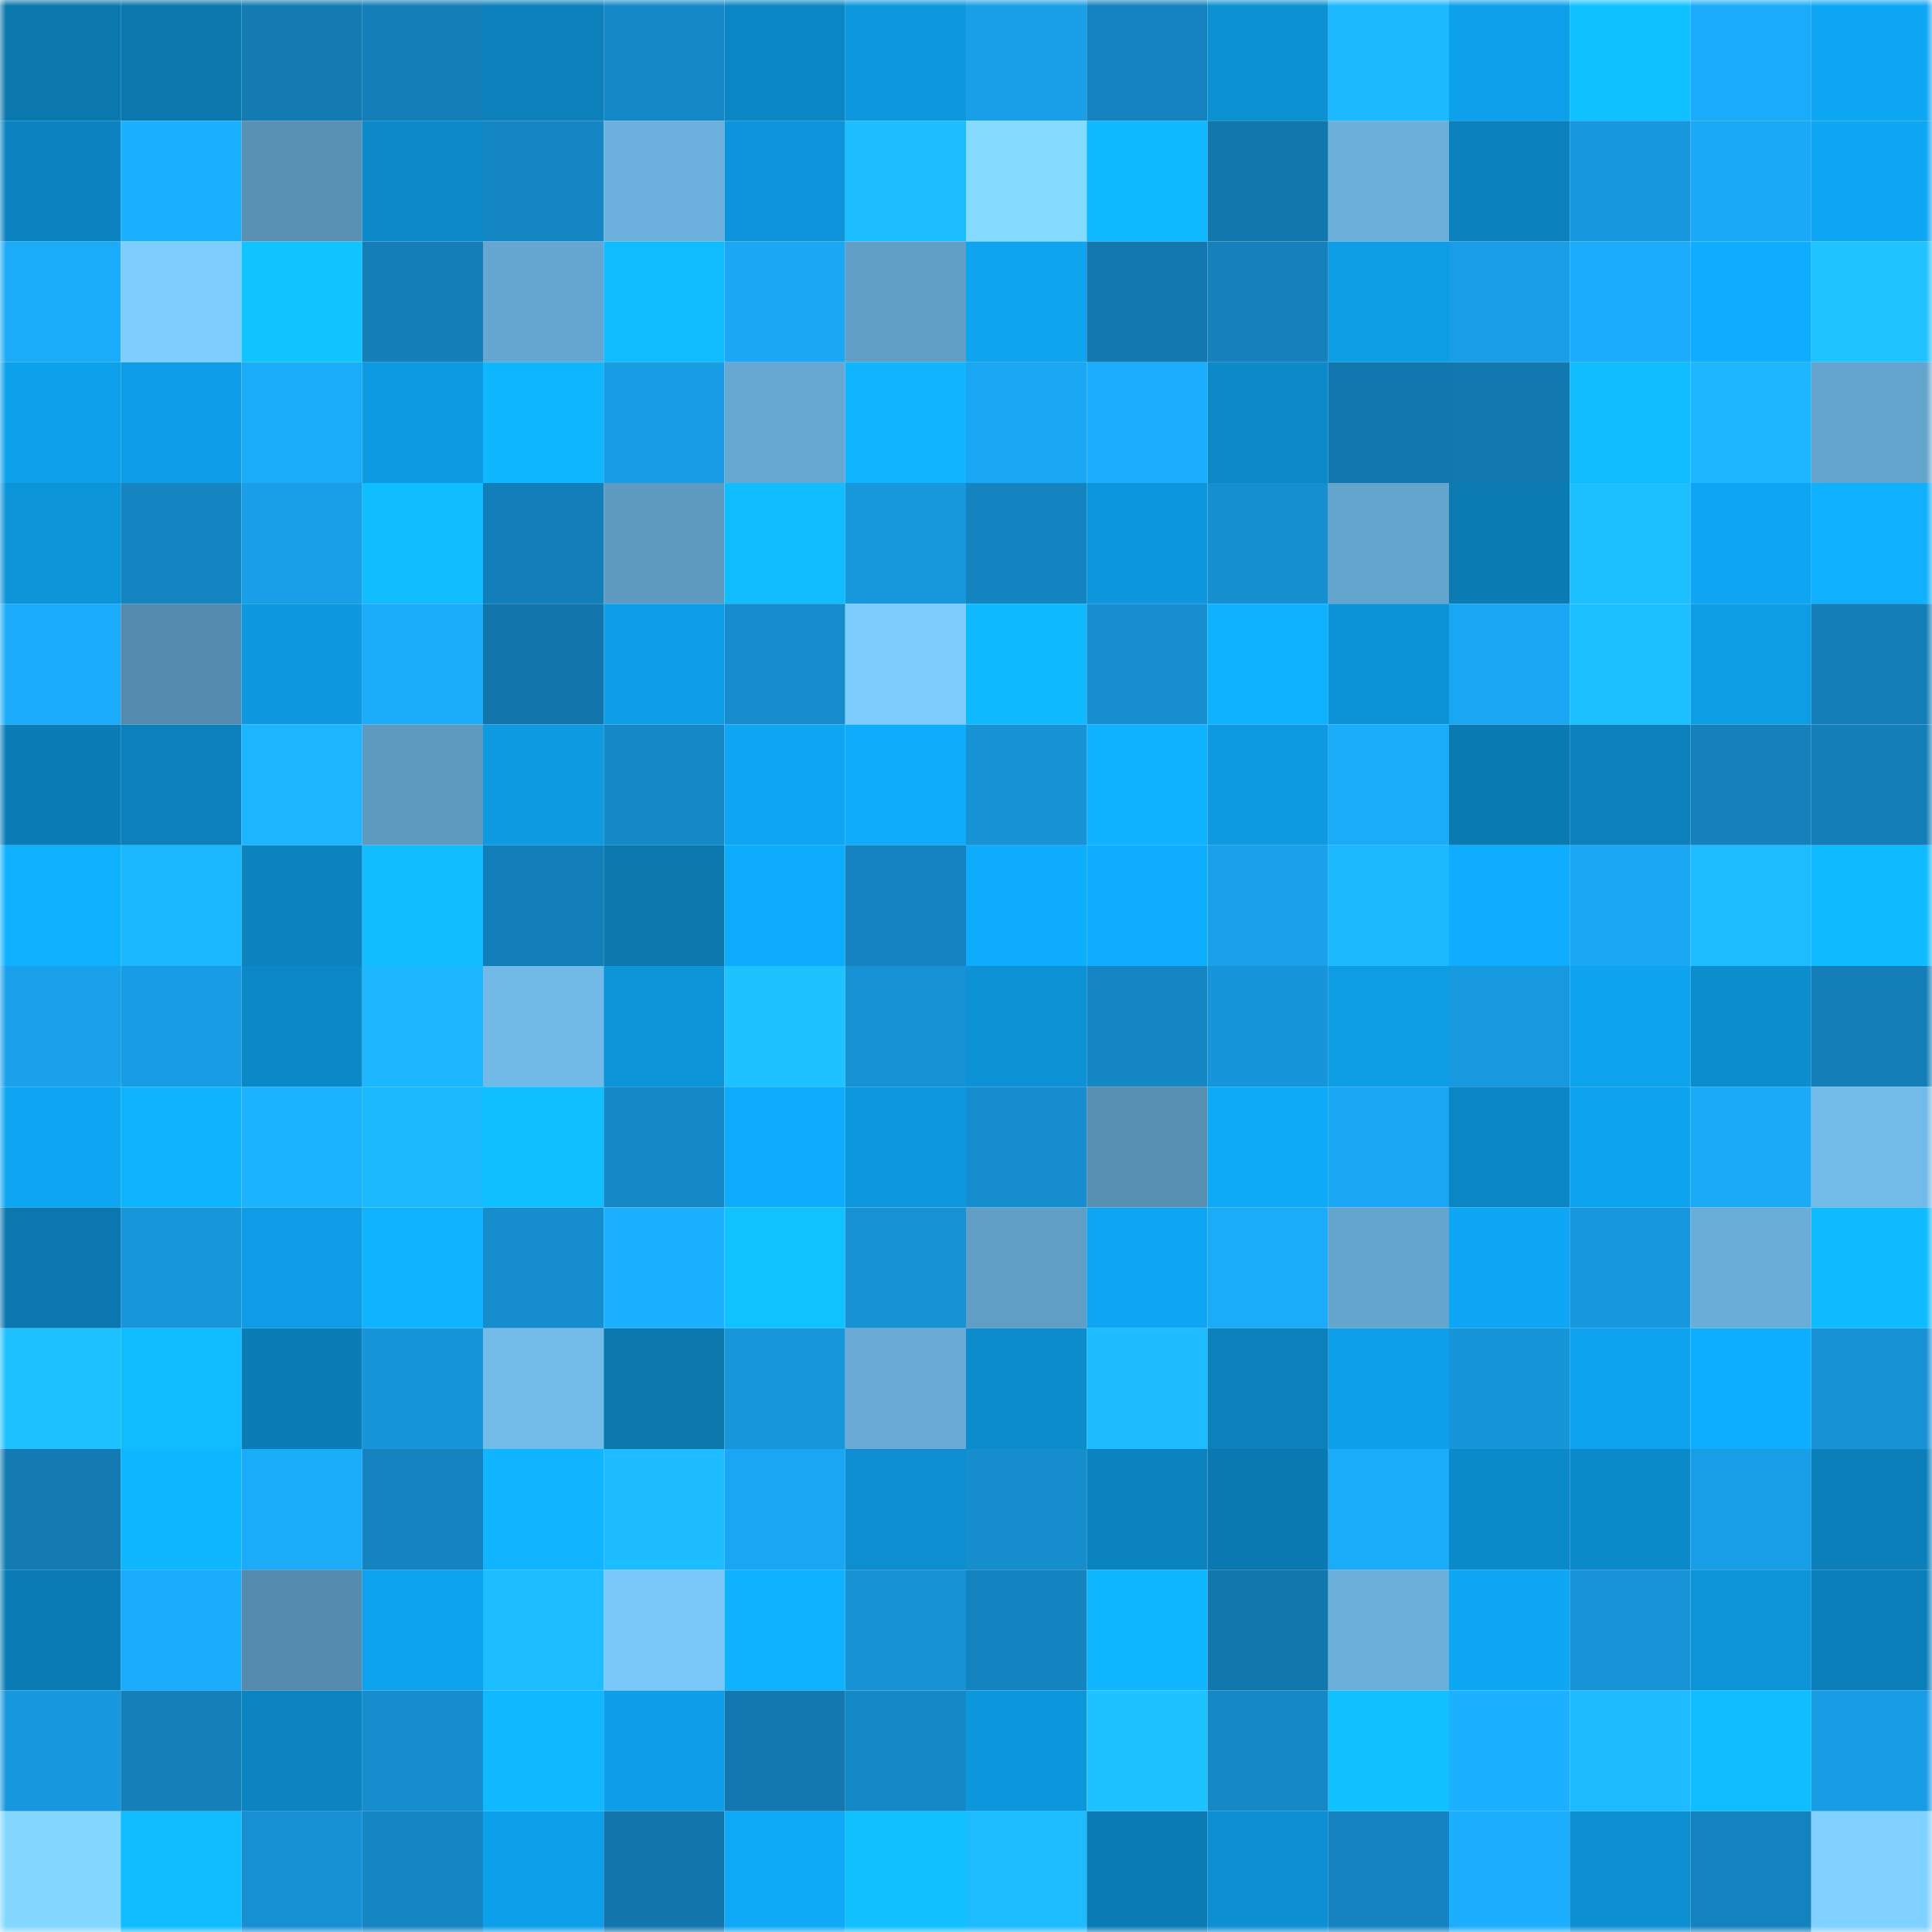 <svg viewBox="0 0 160 160" fill="none" role="img" xmlns="http://www.w3.org/2000/svg" width="240" height="240" name="ens%2Cfrush.kongz.eth"><mask id="81327382" mask-type="alpha" maskUnits="userSpaceOnUse" x="0" y="0" width="160" height="160"><rect width="160" height="160" fill="#FFFFFF"></rect></mask><g mask="url(#81327382)"><rect x="0" y="0" width="10" height="10" fill="#0a77ad"></rect><rect x="10" y="0" width="10" height="10" fill="#0a77ad"></rect><rect x="20" y="0" width="10" height="10" fill="#137ab2"></rect><rect x="30" y="0" width="10" height="10" fill="#137eb8"></rect><rect x="40" y="0" width="10" height="10" fill="#0b80bb"></rect><rect x="50" y="0" width="10" height="10" fill="#1589c8"></rect><rect x="60" y="0" width="10" height="10" fill="#0b86c4"></rect><rect x="70" y="0" width="10" height="10" fill="#0d98de"></rect><rect x="80" y="0" width="10" height="10" fill="#189fe7"></rect><rect x="90" y="0" width="10" height="10" fill="#1482be"></rect><rect x="100" y="0" width="10" height="10" fill="#0c91d3"></rect><rect x="110" y="0" width="10" height="10" fill="#1cb9ff"></rect><rect x="120" y="0" width="10" height="10" fill="#0da1ec"></rect><rect x="130" y="0" width="10" height="10" fill="#10c1ff"></rect><rect x="140" y="0" width="10" height="10" fill="#1aacfa"></rect><rect x="150" y="0" width="10" height="10" fill="#0ea7f4"></rect><rect x="0" y="10" width="10" height="10" fill="#0b83c0"></rect><rect x="10" y="10" width="10" height="10" fill="#1bb1ff"></rect><rect x="20" y="10" width="10" height="10" fill="#5891b4"></rect><rect x="30" y="10" width="10" height="10" fill="#0b89c8"></rect><rect x="40" y="10" width="10" height="10" fill="#1586c4"></rect><rect x="50" y="10" width="10" height="10" fill="#6cb1dd"></rect><rect x="60" y="10" width="10" height="10" fill="#0c95da"></rect><rect x="70" y="10" width="10" height="10" fill="#1dbeff"></rect><rect x="80" y="10" width="10" height="10" fill="#85daff"></rect><rect x="90" y="10" width="10" height="10" fill="#0fb9ff"></rect><rect x="100" y="10" width="10" height="10" fill="#1277ad"></rect><rect x="110" y="10" width="10" height="10" fill="#6bb0db"></rect><rect x="120" y="10" width="10" height="10" fill="#0b81bd"></rect><rect x="130" y="10" width="10" height="10" fill="#1798de"></rect><rect x="140" y="10" width="10" height="10" fill="#1aa9f6"></rect><rect x="150" y="10" width="10" height="10" fill="#0ea7f4"></rect><rect x="0" y="20" width="10" height="10" fill="#1aabf9"></rect><rect x="10" y="20" width="10" height="10" fill="#7dcdff"></rect><rect x="20" y="20" width="10" height="10" fill="#10c5ff"></rect><rect x="30" y="20" width="10" height="10" fill="#137eb8"></rect><rect x="40" y="20" width="10" height="10" fill="#66a7d1"></rect><rect x="50" y="20" width="10" height="10" fill="#0fbcff"></rect><rect x="60" y="20" width="10" height="10" fill="#1aa8f5"></rect><rect x="70" y="20" width="10" height="10" fill="#619fc7"></rect><rect x="80" y="20" width="10" height="10" fill="#0ea4f0"></rect><rect x="90" y="20" width="10" height="10" fill="#1278af"></rect><rect x="100" y="20" width="10" height="10" fill="#1481bc"></rect><rect x="110" y="20" width="10" height="10" fill="#0d9de5"></rect><rect x="120" y="20" width="10" height="10" fill="#189de6"></rect><rect x="130" y="20" width="10" height="10" fill="#1aacfb"></rect><rect x="140" y="20" width="10" height="10" fill="#0eadfd"></rect><rect x="150" y="20" width="10" height="10" fill="#1ec3ff"></rect><rect x="0" y="30" width="10" height="10" fill="#0da1eb"></rect><rect x="10" y="30" width="10" height="10" fill="#0d9ee7"></rect><rect x="20" y="30" width="10" height="10" fill="#1aabf9"></rect><rect x="30" y="30" width="10" height="10" fill="#0d9ae2"></rect><rect x="40" y="30" width="10" height="10" fill="#0fb7ff"></rect><rect x="50" y="30" width="10" height="10" fill="#189de5"></rect><rect x="60" y="30" width="10" height="10" fill="#66a8d2"></rect><rect x="70" y="30" width="10" height="10" fill="#0fb6ff"></rect><rect x="80" y="30" width="10" height="10" fill="#19a6f3"></rect><rect x="90" y="30" width="10" height="10" fill="#1baefe"></rect><rect x="100" y="30" width="10" height="10" fill="#0b89c8"></rect><rect x="110" y="30" width="10" height="10" fill="#1277ae"></rect><rect x="120" y="30" width="10" height="10" fill="#1279b0"></rect><rect x="130" y="30" width="10" height="10" fill="#0fbcff"></rect><rect x="140" y="30" width="10" height="10" fill="#1cb7ff"></rect><rect x="150" y="30" width="10" height="10" fill="#64a5ce"></rect><rect x="0" y="40" width="10" height="10" fill="#0c94d9"></rect><rect x="10" y="40" width="10" height="10" fill="#1485c1"></rect><rect x="20" y="40" width="10" height="10" fill="#189fe8"></rect><rect x="30" y="40" width="10" height="10" fill="#10bdff"></rect><rect x="40" y="40" width="10" height="10" fill="#137fba"></rect><rect x="50" y="40" width="10" height="10" fill="#5f9bc1"></rect><rect x="60" y="40" width="10" height="10" fill="#10beff"></rect><rect x="70" y="40" width="10" height="10" fill="#1797dc"></rect><rect x="80" y="40" width="10" height="10" fill="#1484c1"></rect><rect x="90" y="40" width="10" height="10" fill="#0c97dc"></rect><rect x="100" y="40" width="10" height="10" fill="#168fd1"></rect><rect x="110" y="40" width="10" height="10" fill="#64a5ce"></rect><rect x="120" y="40" width="10" height="10" fill="#0a7bb3"></rect><rect x="130" y="40" width="10" height="10" fill="#1dc0ff"></rect><rect x="140" y="40" width="10" height="10" fill="#0ea6f3"></rect><rect x="150" y="40" width="10" height="10" fill="#0fb1ff"></rect><rect x="0" y="50" width="10" height="10" fill="#1aacfa"></rect><rect x="10" y="50" width="10" height="10" fill="#548aad"></rect><rect x="20" y="50" width="10" height="10" fill="#0d98df"></rect><rect x="30" y="50" width="10" height="10" fill="#1aabf9"></rect><rect x="40" y="50" width="10" height="10" fill="#1276ad"></rect><rect x="50" y="50" width="10" height="10" fill="#0d9ee7"></rect><rect x="60" y="50" width="10" height="10" fill="#168dcd"></rect><rect x="70" y="50" width="10" height="10" fill="#7cccfe"></rect><rect x="80" y="50" width="10" height="10" fill="#0fb9ff"></rect><rect x="90" y="50" width="10" height="10" fill="#168ed0"></rect><rect x="100" y="50" width="10" height="10" fill="#0fb2ff"></rect><rect x="110" y="50" width="10" height="10" fill="#0c93d7"></rect><rect x="120" y="50" width="10" height="10" fill="#19a6f2"></rect><rect x="130" y="50" width="10" height="10" fill="#1dc0ff"></rect><rect x="140" y="50" width="10" height="10" fill="#0d9de5"></rect><rect x="150" y="50" width="10" height="10" fill="#137eb8"></rect><rect x="0" y="60" width="10" height="10" fill="#0a7db6"></rect><rect x="10" y="60" width="10" height="10" fill="#0b80bc"></rect><rect x="20" y="60" width="10" height="10" fill="#1cb5ff"></rect><rect x="30" y="60" width="10" height="10" fill="#5e9ac0"></rect><rect x="40" y="60" width="10" height="10" fill="#0d9ae1"></rect><rect x="50" y="60" width="10" height="10" fill="#1589c8"></rect><rect x="60" y="60" width="10" height="10" fill="#0ea6f2"></rect><rect x="70" y="60" width="10" height="10" fill="#0eacfb"></rect><rect x="80" y="60" width="10" height="10" fill="#1692d5"></rect><rect x="90" y="60" width="10" height="10" fill="#0fb2ff"></rect><rect x="100" y="60" width="10" height="10" fill="#0d9ae1"></rect><rect x="110" y="60" width="10" height="10" fill="#1aabf9"></rect><rect x="120" y="60" width="10" height="10" fill="#0a7ab3"></rect><rect x="130" y="60" width="10" height="10" fill="#0b80bc"></rect><rect x="140" y="60" width="10" height="10" fill="#1481bc"></rect><rect x="150" y="60" width="10" height="10" fill="#137eb8"></rect><rect x="0" y="70" width="10" height="10" fill="#0fb1ff"></rect><rect x="10" y="70" width="10" height="10" fill="#1cb8ff"></rect><rect x="20" y="70" width="10" height="10" fill="#0b83bf"></rect><rect x="30" y="70" width="10" height="10" fill="#10bdff"></rect><rect x="40" y="70" width="10" height="10" fill="#137fba"></rect><rect x="50" y="70" width="10" height="10" fill="#0a77ad"></rect><rect x="60" y="70" width="10" height="10" fill="#0eacfc"></rect><rect x="70" y="70" width="10" height="10" fill="#1483c0"></rect><rect x="80" y="70" width="10" height="10" fill="#0eacfc"></rect><rect x="90" y="70" width="10" height="10" fill="#0eadfd"></rect><rect x="100" y="70" width="10" height="10" fill="#19a1eb"></rect><rect x="110" y="70" width="10" height="10" fill="#1cb9ff"></rect><rect x="120" y="70" width="10" height="10" fill="#0eadfd"></rect><rect x="130" y="70" width="10" height="10" fill="#1aa7f4"></rect><rect x="140" y="70" width="10" height="10" fill="#1dbcff"></rect><rect x="150" y="70" width="10" height="10" fill="#0fbbff"></rect><rect x="0" y="80" width="10" height="10" fill="#19a1ec"></rect><rect x="10" y="80" width="10" height="10" fill="#189de5"></rect><rect x="20" y="80" width="10" height="10" fill="#0b88c7"></rect><rect x="30" y="80" width="10" height="10" fill="#1cb7ff"></rect><rect x="40" y="80" width="10" height="10" fill="#71b9e7"></rect><rect x="50" y="80" width="10" height="10" fill="#0c94d9"></rect><rect x="60" y="80" width="10" height="10" fill="#1ec2ff"></rect><rect x="70" y="80" width="10" height="10" fill="#1692d5"></rect><rect x="80" y="80" width="10" height="10" fill="#0c92d5"></rect><rect x="90" y="80" width="10" height="10" fill="#1587c5"></rect><rect x="100" y="80" width="10" height="10" fill="#1795da"></rect><rect x="110" y="80" width="10" height="10" fill="#0d9de5"></rect><rect x="120" y="80" width="10" height="10" fill="#1799df"></rect><rect x="130" y="80" width="10" height="10" fill="#0da3ee"></rect><rect x="140" y="80" width="10" height="10" fill="#0c8dce"></rect><rect x="150" y="80" width="10" height="10" fill="#137eb8"></rect><rect x="0" y="90" width="10" height="10" fill="#0ea6f2"></rect><rect x="10" y="90" width="10" height="10" fill="#0fb4ff"></rect><rect x="20" y="90" width="10" height="10" fill="#1bb2ff"></rect><rect x="30" y="90" width="10" height="10" fill="#1cb9ff"></rect><rect x="40" y="90" width="10" height="10" fill="#10bfff"></rect><rect x="50" y="90" width="10" height="10" fill="#1589c8"></rect><rect x="60" y="90" width="10" height="10" fill="#0eacfc"></rect><rect x="70" y="90" width="10" height="10" fill="#0d98de"></rect><rect x="80" y="90" width="10" height="10" fill="#168dce"></rect><rect x="90" y="90" width="10" height="10" fill="#5890b4"></rect><rect x="100" y="90" width="10" height="10" fill="#0ea9f7"></rect><rect x="110" y="90" width="10" height="10" fill="#19a6f2"></rect><rect x="120" y="90" width="10" height="10" fill="#0b86c4"></rect><rect x="130" y="90" width="10" height="10" fill="#0da3ee"></rect><rect x="140" y="90" width="10" height="10" fill="#1aaaf8"></rect><rect x="150" y="90" width="10" height="10" fill="#72bbe9"></rect><rect x="0" y="100" width="10" height="10" fill="#0a77ae"></rect><rect x="10" y="100" width="10" height="10" fill="#1796da"></rect><rect x="20" y="100" width="10" height="10" fill="#0d9ce5"></rect><rect x="30" y="100" width="10" height="10" fill="#0fb3ff"></rect><rect x="40" y="100" width="10" height="10" fill="#168dcd"></rect><rect x="50" y="100" width="10" height="10" fill="#1bb1ff"></rect><rect x="60" y="100" width="10" height="10" fill="#10c2ff"></rect><rect x="70" y="100" width="10" height="10" fill="#1692d5"></rect><rect x="80" y="100" width="10" height="10" fill="#609ec5"></rect><rect x="90" y="100" width="10" height="10" fill="#0ea6f2"></rect><rect x="100" y="100" width="10" height="10" fill="#1aabf9"></rect><rect x="110" y="100" width="10" height="10" fill="#64a5ce"></rect><rect x="120" y="100" width="10" height="10" fill="#0ea7f5"></rect><rect x="130" y="100" width="10" height="10" fill="#1798de"></rect><rect x="140" y="100" width="10" height="10" fill="#6aadd8"></rect><rect x="150" y="100" width="10" height="10" fill="#0fbbff"></rect><rect x="0" y="110" width="10" height="10" fill="#1ec1ff"></rect><rect x="10" y="110" width="10" height="10" fill="#0fbcff"></rect><rect x="20" y="110" width="10" height="10" fill="#0a7db6"></rect><rect x="30" y="110" width="10" height="10" fill="#1795d9"></rect><rect x="40" y="110" width="10" height="10" fill="#72bbe9"></rect><rect x="50" y="110" width="10" height="10" fill="#0a77ad"></rect><rect x="60" y="110" width="10" height="10" fill="#1796db"></rect><rect x="70" y="110" width="10" height="10" fill="#68aad5"></rect><rect x="80" y="110" width="10" height="10" fill="#0c8ccd"></rect><rect x="90" y="110" width="10" height="10" fill="#1dbbff"></rect><rect x="100" y="110" width="10" height="10" fill="#0b80bb"></rect><rect x="110" y="110" width="10" height="10" fill="#0d9fe9"></rect><rect x="120" y="110" width="10" height="10" fill="#1795d9"></rect><rect x="130" y="110" width="10" height="10" fill="#0da3ee"></rect><rect x="140" y="110" width="10" height="10" fill="#0eaefe"></rect><rect x="150" y="110" width="10" height="10" fill="#1692d5"></rect><rect x="0" y="120" width="10" height="10" fill="#137ab2"></rect><rect x="10" y="120" width="10" height="10" fill="#0fb7ff"></rect><rect x="20" y="120" width="10" height="10" fill="#1aabf9"></rect><rect x="30" y="120" width="10" height="10" fill="#1483c0"></rect><rect x="40" y="120" width="10" height="10" fill="#0fb5ff"></rect><rect x="50" y="120" width="10" height="10" fill="#1dbbff"></rect><rect x="60" y="120" width="10" height="10" fill="#19a6f3"></rect><rect x="70" y="120" width="10" height="10" fill="#0c8ed0"></rect><rect x="80" y="120" width="10" height="10" fill="#168dcd"></rect><rect x="90" y="120" width="10" height="10" fill="#0b83bf"></rect><rect x="100" y="120" width="10" height="10" fill="#0a79b1"></rect><rect x="110" y="120" width="10" height="10" fill="#1aabf9"></rect><rect x="120" y="120" width="10" height="10" fill="#0b8aca"></rect><rect x="130" y="120" width="10" height="10" fill="#0b8aca"></rect><rect x="140" y="120" width="10" height="10" fill="#189ee7"></rect><rect x="150" y="120" width="10" height="10" fill="#0a7fba"></rect><rect x="0" y="130" width="10" height="10" fill="#0a7bb4"></rect><rect x="10" y="130" width="10" height="10" fill="#1aacfb"></rect><rect x="20" y="130" width="10" height="10" fill="#558bae"></rect><rect x="30" y="130" width="10" height="10" fill="#0da2ed"></rect><rect x="40" y="130" width="10" height="10" fill="#1dbeff"></rect><rect x="50" y="130" width="10" height="10" fill="#7ac7f9"></rect><rect x="60" y="130" width="10" height="10" fill="#0fb2ff"></rect><rect x="70" y="130" width="10" height="10" fill="#1692d5"></rect><rect x="80" y="130" width="10" height="10" fill="#1484c0"></rect><rect x="90" y="130" width="10" height="10" fill="#0fb7ff"></rect><rect x="100" y="130" width="10" height="10" fill="#1277ad"></rect><rect x="110" y="130" width="10" height="10" fill="#6bb0db"></rect><rect x="120" y="130" width="10" height="10" fill="#0ea7f3"></rect><rect x="130" y="130" width="10" height="10" fill="#1793d7"></rect><rect x="140" y="130" width="10" height="10" fill="#0c94d8"></rect><rect x="150" y="130" width="10" height="10" fill="#0a7fba"></rect><rect x="0" y="140" width="10" height="10" fill="#1797dd"></rect><rect x="10" y="140" width="10" height="10" fill="#1480ba"></rect><rect x="20" y="140" width="10" height="10" fill="#0b84c1"></rect><rect x="30" y="140" width="10" height="10" fill="#168dce"></rect><rect x="40" y="140" width="10" height="10" fill="#0fb8ff"></rect><rect x="50" y="140" width="10" height="10" fill="#0d9ee7"></rect><rect x="60" y="140" width="10" height="10" fill="#1278af"></rect><rect x="70" y="140" width="10" height="10" fill="#1588c7"></rect><rect x="80" y="140" width="10" height="10" fill="#0c96db"></rect><rect x="90" y="140" width="10" height="10" fill="#1ec2ff"></rect><rect x="100" y="140" width="10" height="10" fill="#1589c8"></rect><rect x="110" y="140" width="10" height="10" fill="#10c0ff"></rect><rect x="120" y="140" width="10" height="10" fill="#1bb1ff"></rect><rect x="130" y="140" width="10" height="10" fill="#1dbbff"></rect><rect x="140" y="140" width="10" height="10" fill="#10beff"></rect><rect x="150" y="140" width="10" height="10" fill="#189ce3"></rect><rect x="0" y="150" width="10" height="10" fill="#83d7ff"></rect><rect x="10" y="150" width="10" height="10" fill="#0fbcff"></rect><rect x="20" y="150" width="10" height="10" fill="#1690d2"></rect><rect x="30" y="150" width="10" height="10" fill="#1486c3"></rect><rect x="40" y="150" width="10" height="10" fill="#0da0ea"></rect><rect x="50" y="150" width="10" height="10" fill="#1276ac"></rect><rect x="60" y="150" width="10" height="10" fill="#0ea9f7"></rect><rect x="70" y="150" width="10" height="10" fill="#10c0ff"></rect><rect x="80" y="150" width="10" height="10" fill="#1dbcff"></rect><rect x="90" y="150" width="10" height="10" fill="#0a7bb4"></rect><rect x="100" y="150" width="10" height="10" fill="#0c90d3"></rect><rect x="110" y="150" width="10" height="10" fill="#1483c0"></rect><rect x="120" y="150" width="10" height="10" fill="#1baefd"></rect><rect x="130" y="150" width="10" height="10" fill="#0c8fd1"></rect><rect x="140" y="150" width="10" height="10" fill="#1482be"></rect><rect x="150" y="150" width="10" height="10" fill="#80d1ff"></rect></g></svg>
